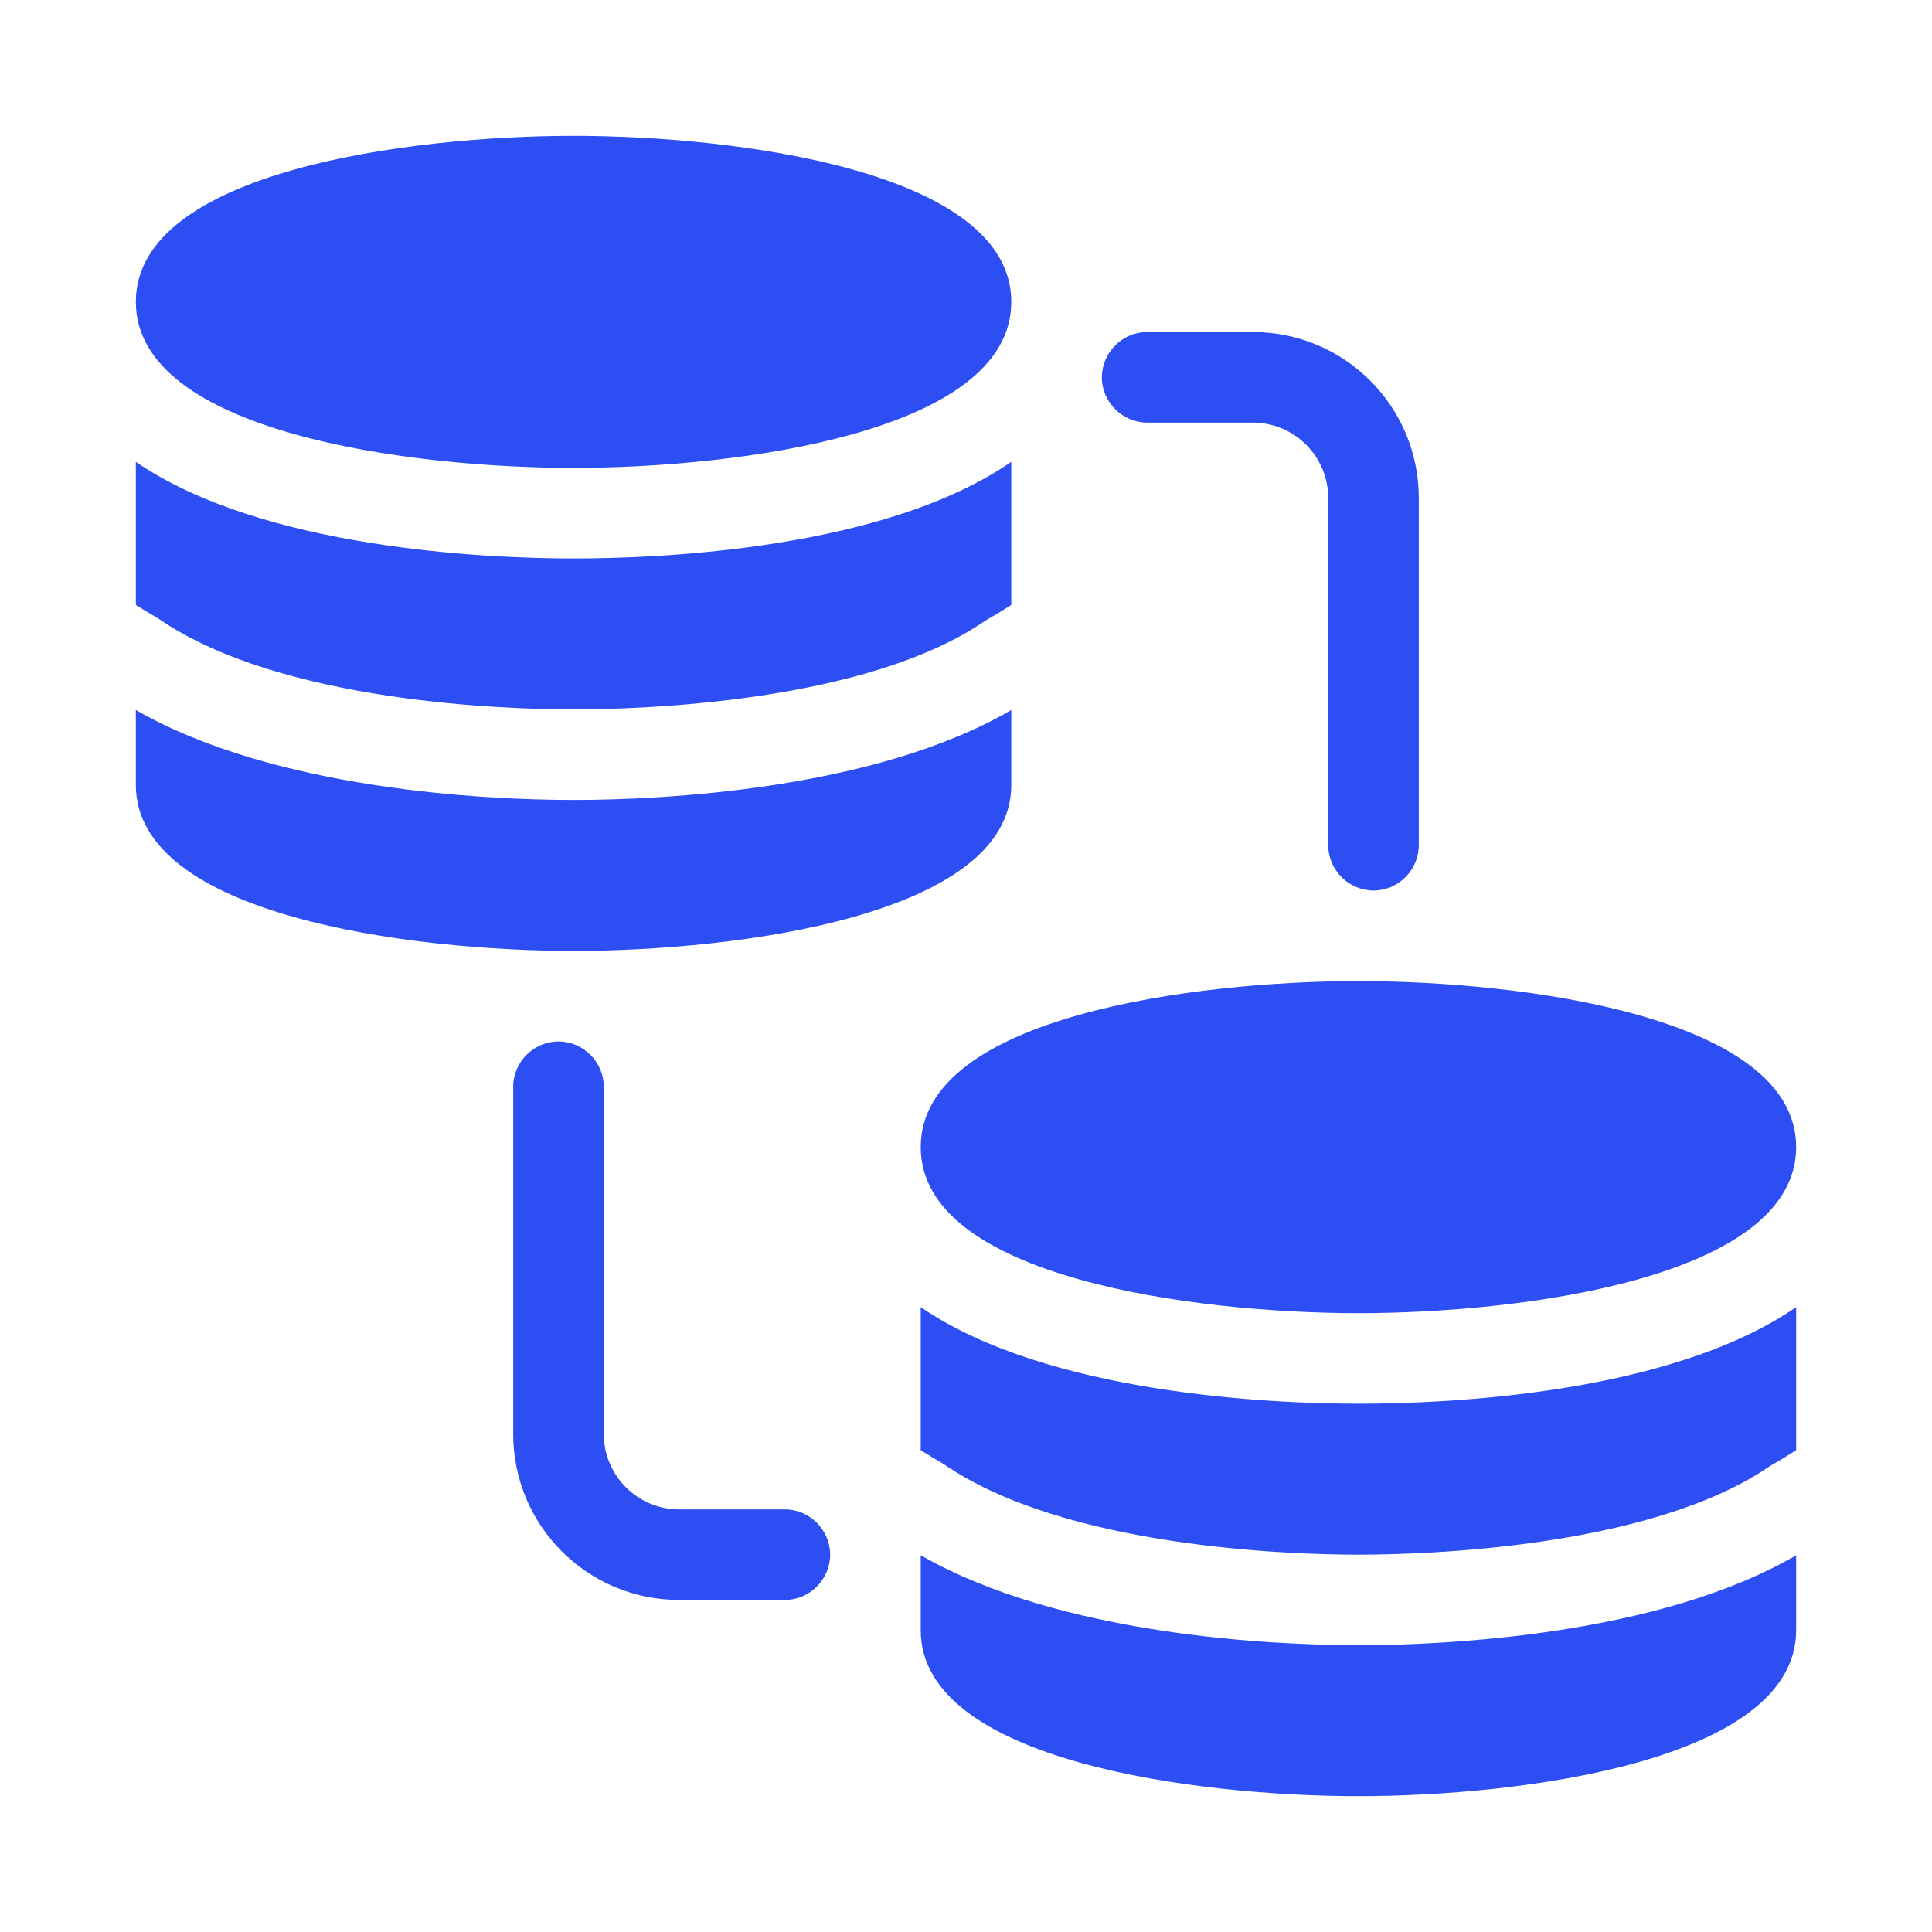 <svg width="70" height="70" viewBox="0 0 70 70" fill="none" xmlns="http://www.w3.org/2000/svg">
<path d="M36.641 10.938C36.641 15.684 26.666 16.953 20.781 16.953C14.897 16.953 4.922 15.684 4.922 10.938C4.922 6.191 14.897 4.922 20.781 4.922C26.666 4.922 36.641 6.191 36.641 10.938ZM5.753 22.422C10.172 25.462 18.375 25.703 20.781 25.703C23.188 25.703 31.391 25.462 35.7 22.488C36.006 22.312 36.334 22.116 36.641 21.919V16.734C32.047 19.906 23.931 20.234 20.781 20.234C17.631 20.234 9.516 19.884 4.922 16.734V21.919C5.206 22.094 5.491 22.269 5.753 22.422ZM20.781 28.984C17.587 28.984 9.953 28.613 4.922 25.725V28.438C4.922 33.184 14.897 34.453 20.781 34.453C26.666 34.453 36.641 33.184 36.641 28.438V25.725C31.697 28.613 23.997 28.984 20.781 28.984ZM49.219 35.547C43.334 35.547 33.359 36.816 33.359 41.562C33.359 46.309 43.334 47.578 49.219 47.578C55.103 47.578 65.078 46.309 65.078 41.562C65.078 36.816 55.103 35.547 49.219 35.547ZM34.191 53.047C38.609 56.087 46.812 56.328 49.219 56.328C51.625 56.328 59.828 56.087 64.138 53.112C64.444 52.938 64.772 52.741 65.078 52.544V47.359C60.484 50.531 52.369 50.859 49.219 50.859C46.069 50.859 37.953 50.509 33.359 47.359V52.544C33.644 52.719 33.928 52.894 34.191 53.047ZM49.219 59.609C46.025 59.609 38.391 59.237 33.359 56.35V59.062C33.359 63.809 43.334 65.078 49.219 65.078C55.103 65.078 65.078 63.809 65.078 59.062V56.35C60.134 59.237 52.434 59.609 49.219 59.609ZM51.406 30.625V18.047C51.406 14.722 48.716 12.031 45.391 12.031H41.562C40.666 12.031 39.922 12.775 39.922 13.672C39.922 14.569 40.666 15.312 41.562 15.312H45.391C46.9 15.312 48.125 16.538 48.125 18.047V30.625C48.125 31.522 48.869 32.266 49.766 32.266C50.663 32.266 51.406 31.522 51.406 30.625ZM30.078 56.328C30.078 55.431 29.334 54.688 28.438 54.688H24.609C23.1 54.688 21.875 53.462 21.875 51.953V39.375C21.875 38.478 21.131 37.734 20.234 37.734C19.337 37.734 18.594 38.478 18.594 39.375V51.953C18.594 55.278 21.284 57.969 24.609 57.969H28.438C29.334 57.969 30.078 57.225 30.078 56.328Z" fill="#2C4EF2"/>
</svg>
